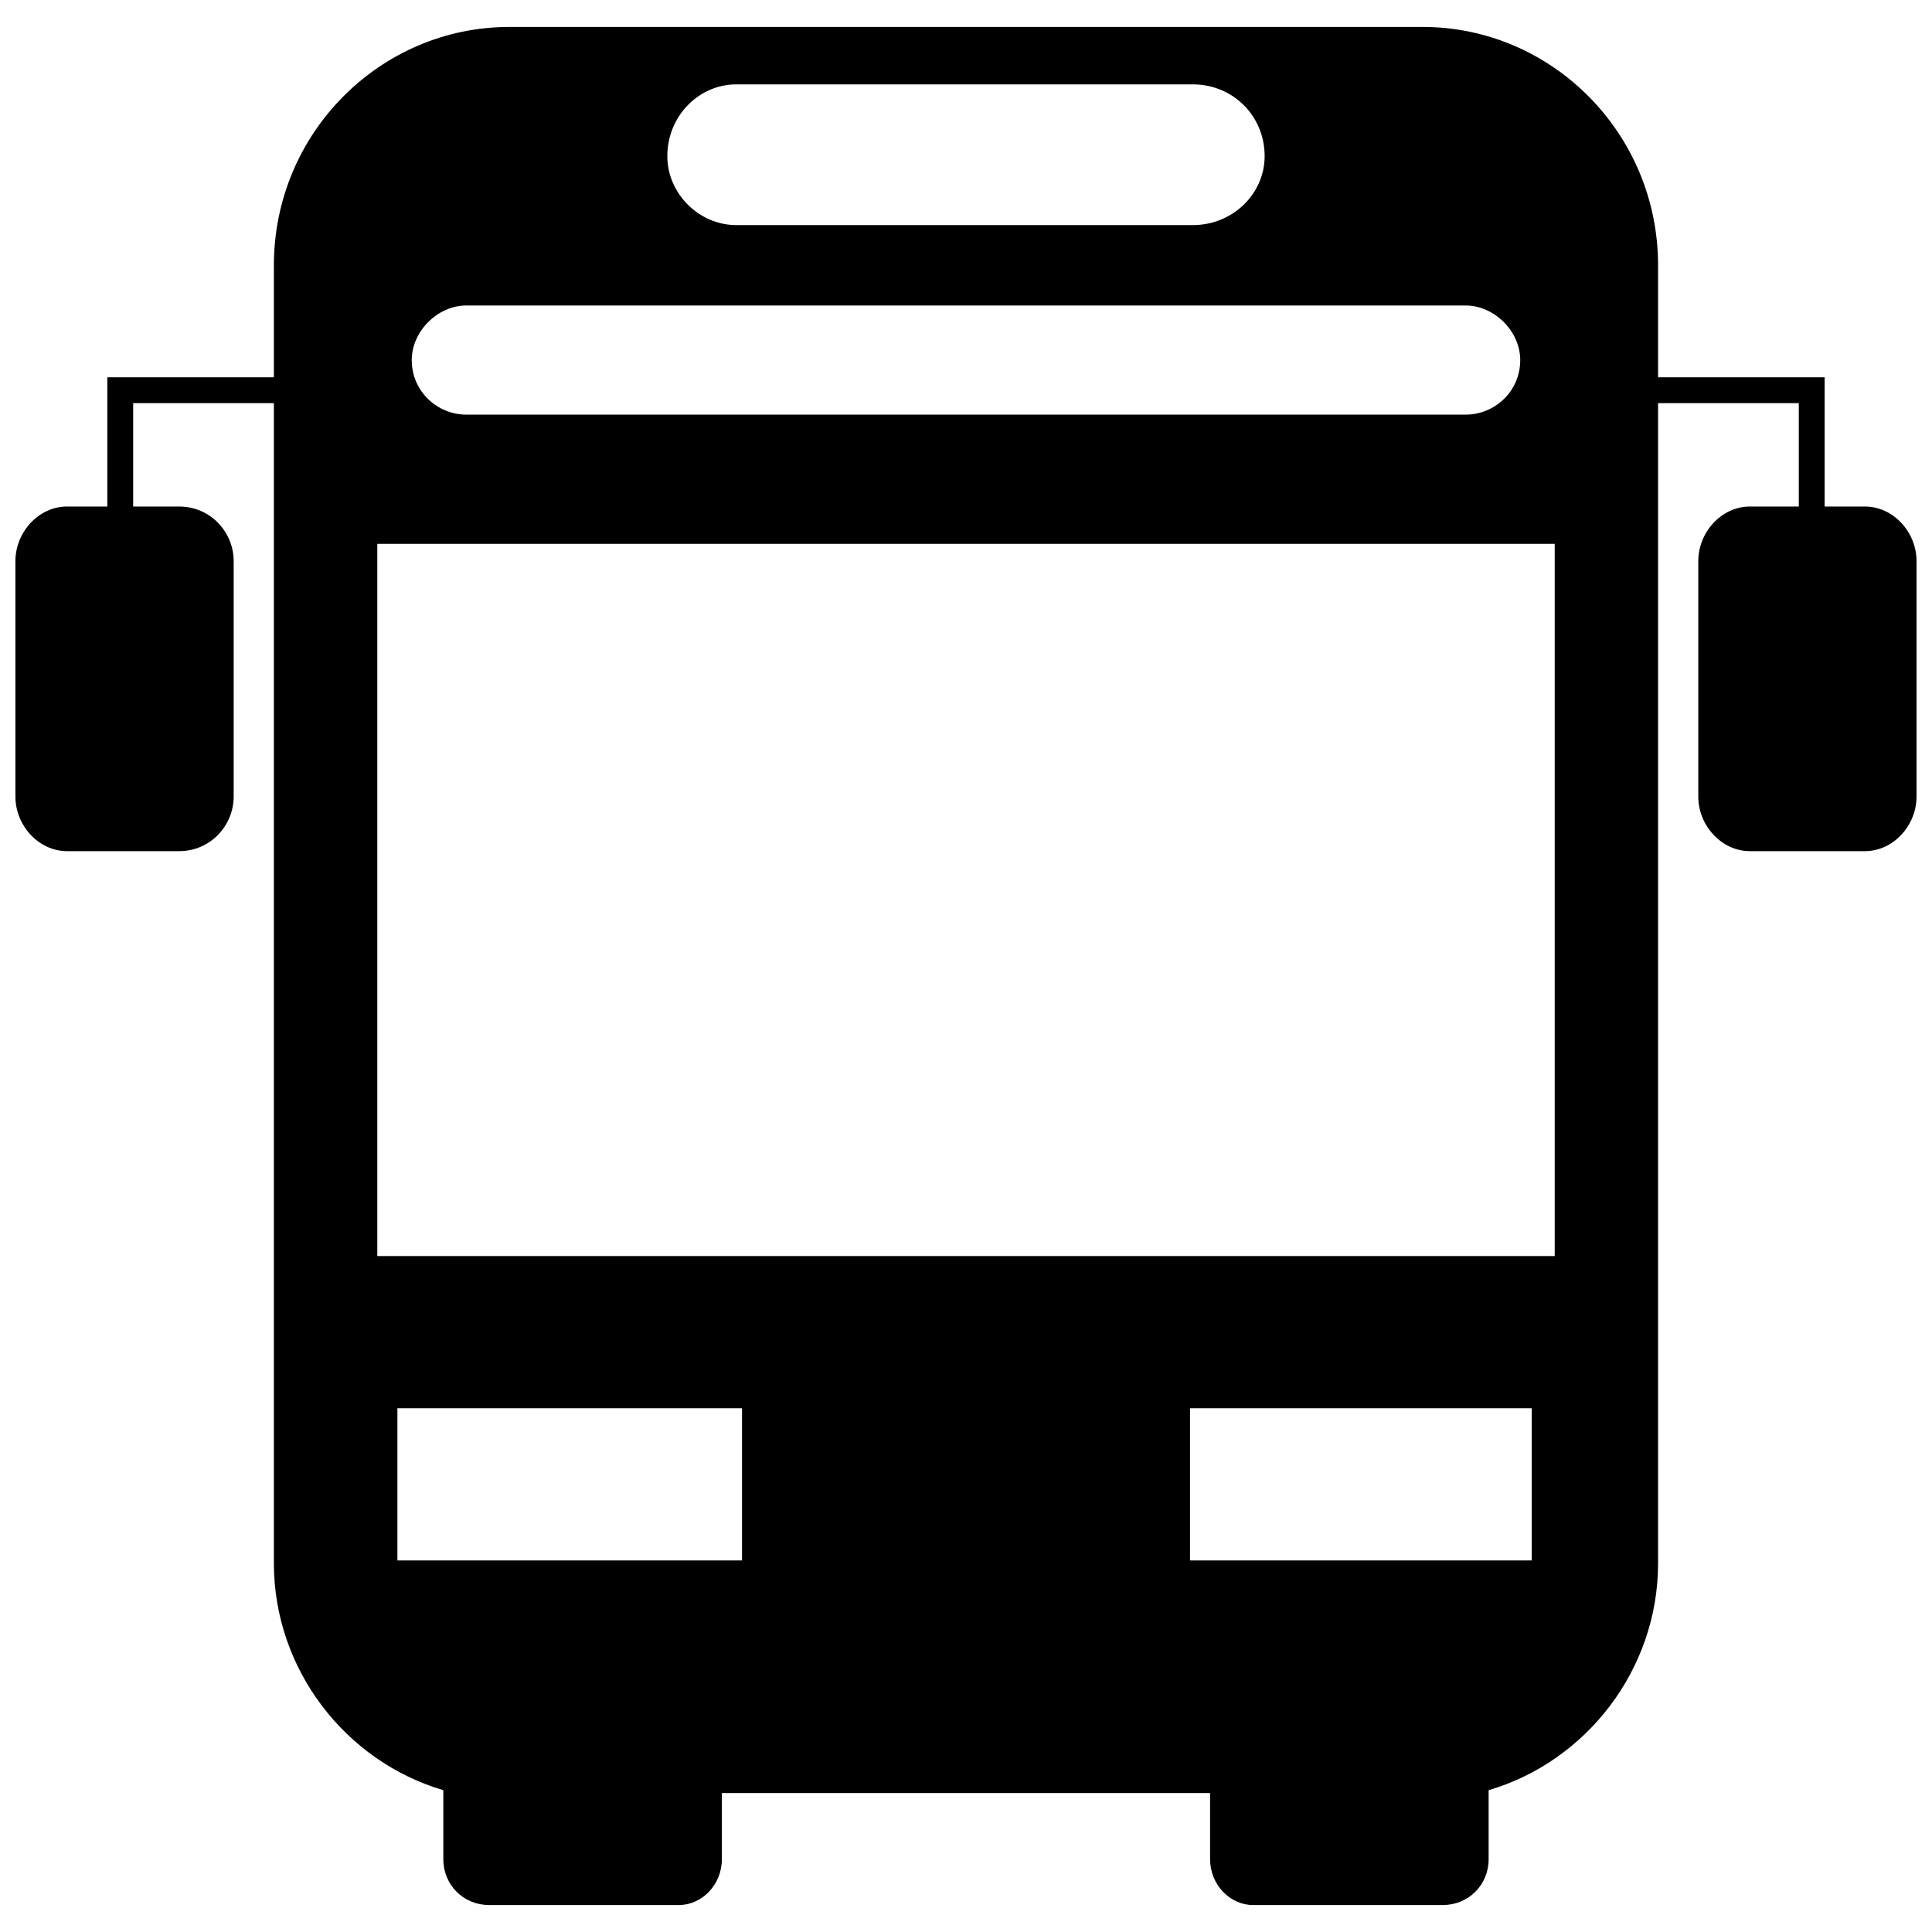 <?xml version="1.0" encoding="UTF-8"?>
<!-- Uploaded to: SVG Repo, www.svgrepo.com, Generator: SVG Repo Mixer Tools -->
<svg width="800px" height="800px" version="1.1" viewBox="144 144 512 512" xmlns="http://www.w3.org/2000/svg">
 <defs>
  <clipPath id="a">
   <path d="m148.09 151h503.81v498h-503.81z"/>
  </clipPath>
 </defs>
 <g clip-path="url(#a)">
  <path d="m278.99 151.14h242.01c34.246 0 62.406 28.16 62.406 63.168v29.68h44.141v34.246h10.656c7.609 0 13.699 6.848 13.699 14.461v62.406c0 7.609-6.09 14.461-13.699 14.461h-30.441c-7.609 0-13.699-6.848-13.699-14.461v-62.406c0-7.609 6.09-14.461 13.699-14.461h12.938v-27.398h-37.293v307.46c0 28.16-19.027 52.512-44.902 60.121v18.266c0 6.848-5.328 12.176-12.176 12.176h-50.23c-6.09 0-11.414-5.328-11.414-12.176v-17.504h-129.38v17.504c0 6.848-5.328 12.176-11.414 12.176h-50.23c-6.848 0-12.176-5.328-12.176-12.176v-18.266c-25.875-7.609-44.902-31.965-44.902-60.121v-307.46h-37.293v27.398h12.176c8.371 0 14.461 6.848 14.461 14.461v62.406c0 7.609-6.09 14.461-14.461 14.461h-29.68c-7.609 0-13.699-6.848-13.699-14.461v-62.406c0-7.609 6.09-14.461 13.699-14.461h10.656v-34.246h44.141v-29.68c0-35.008 28.16-63.168 62.406-63.168zm-11.414 73.82h264.84c7.609 0 14.461 6.848 14.461 14.461 0 8.371-6.848 14.461-14.461 14.461h-264.84c-7.609 0-14.461-6.09-14.461-14.461 0-7.609 6.848-14.461 14.461-14.461zm71.539-58.602c-9.895 0-18.266 8.371-18.266 19.027 0 9.895 8.371 18.266 18.266 18.266h121c10.656 0 19.027-8.371 19.027-18.266 0-10.656-8.371-19.027-19.027-19.027zm-95.129 121.77v188.74h312.03v-188.74zm305.94 229.07h-90.562v40.336h90.562zm-300.61 0h91.324v40.336h-91.324z" fill-rule="evenodd"/>
 </g>
</svg>